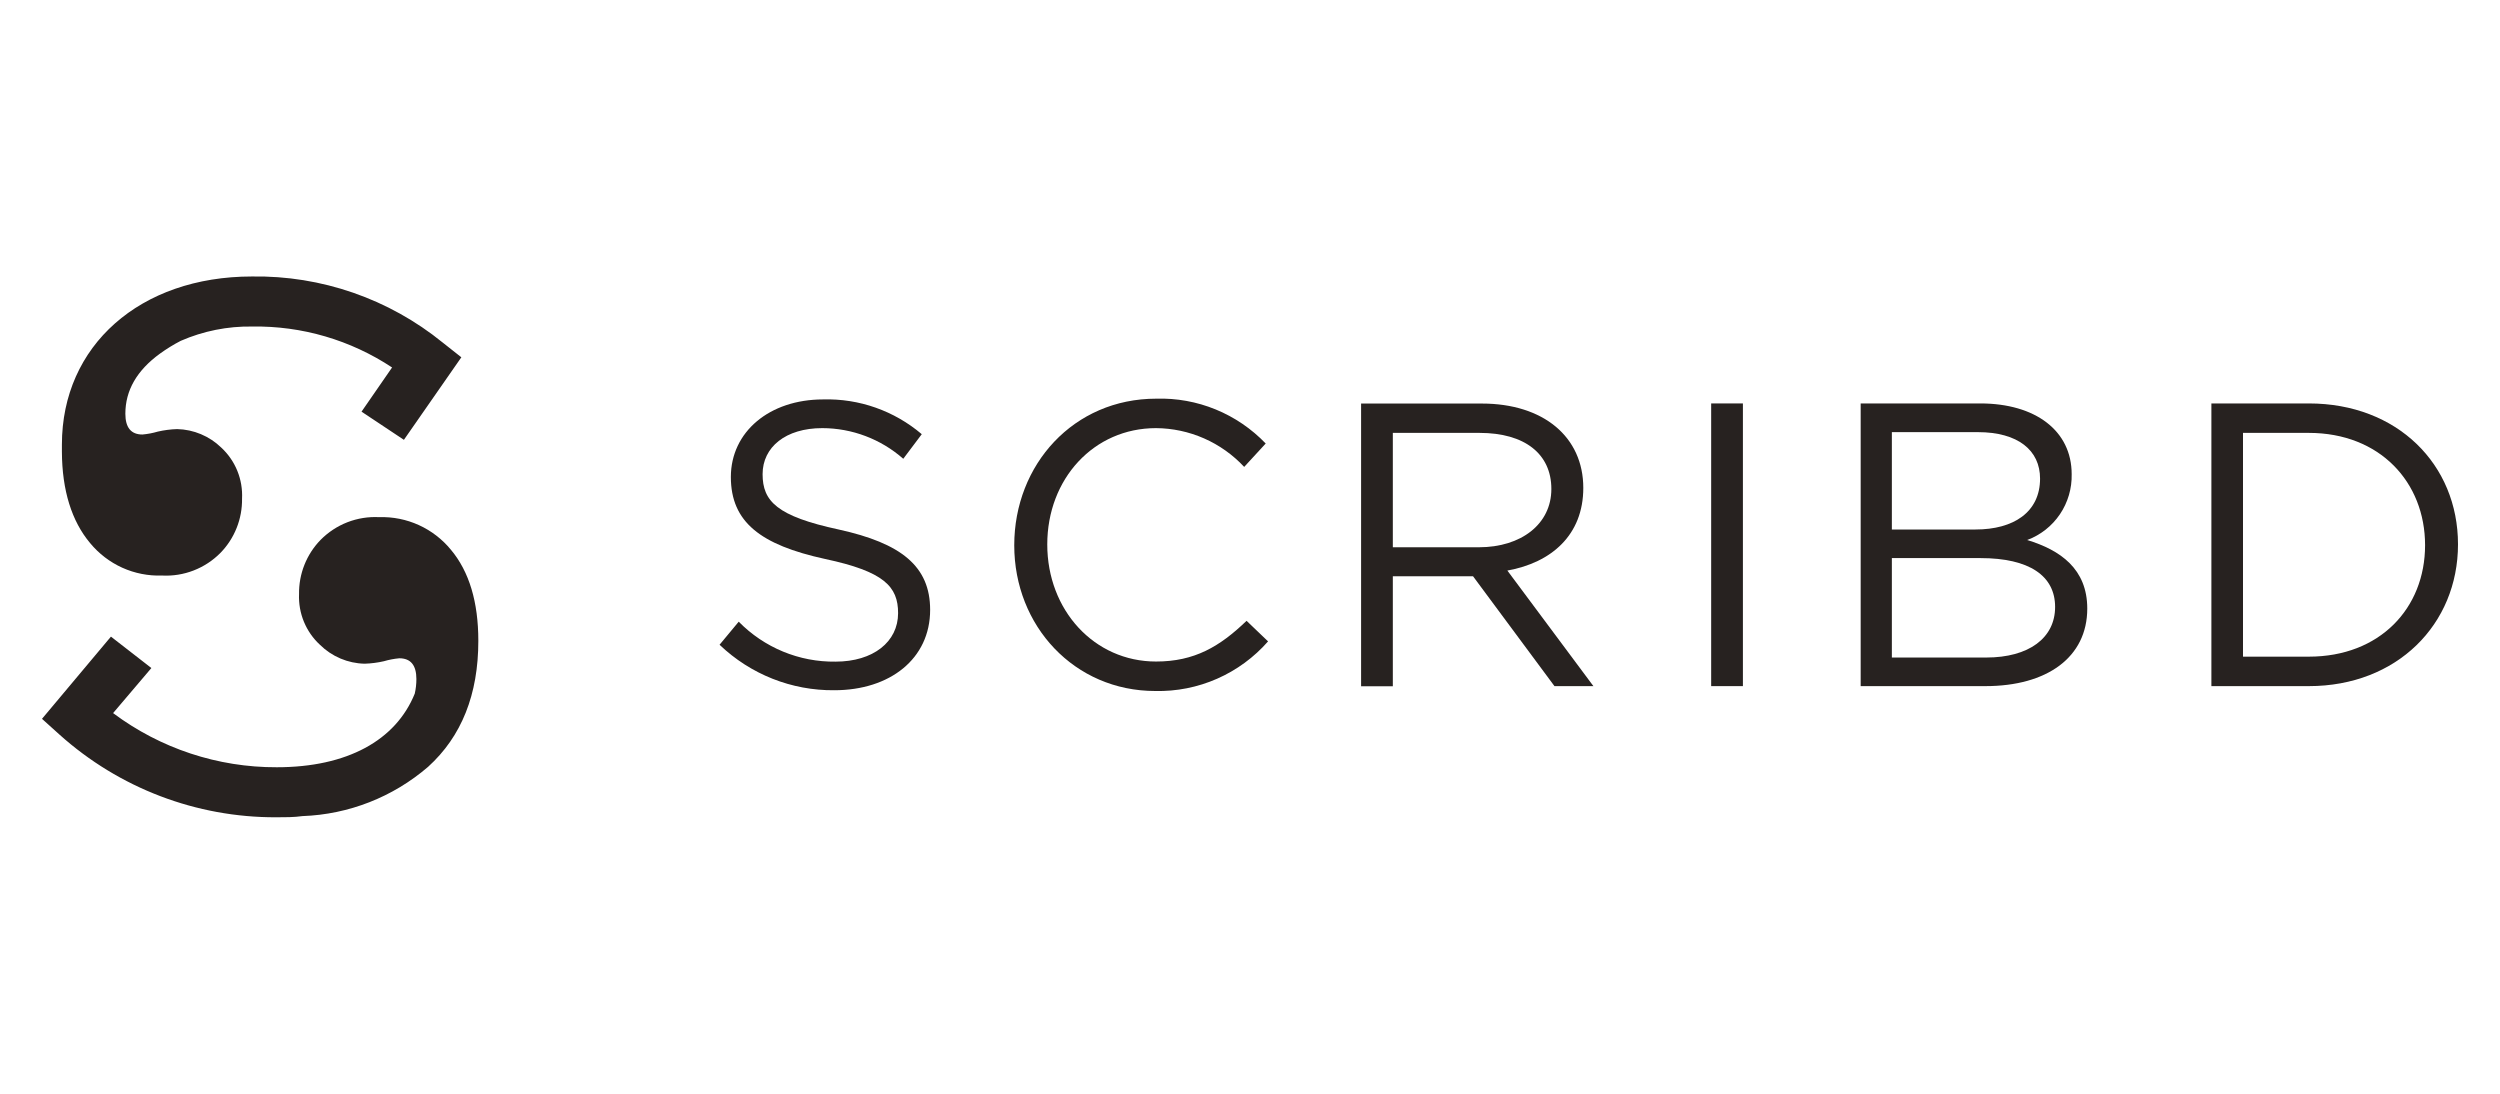 <svg width="160" height="70" viewBox="0 0 160 70" fill="none" xmlns="http://www.w3.org/2000/svg">
<g clip-path="url(#clip0_2528_2055)">
<path d="M5.765 34.755C6.323 35.432 7.027 35.972 7.824 36.333C8.621 36.693 9.49 36.865 10.363 36.834C11.055 36.871 11.747 36.761 12.393 36.51C13.04 36.259 13.626 35.874 14.114 35.379C14.56 34.921 14.911 34.379 15.147 33.784C15.383 33.19 15.5 32.553 15.491 31.913C15.521 31.304 15.417 30.696 15.188 30.131C14.958 29.567 14.608 29.061 14.163 28.648C13.401 27.909 12.391 27.485 11.334 27.462C10.919 27.475 10.506 27.529 10.101 27.622C9.78 27.716 9.451 27.779 9.117 27.809C8.388 27.809 8.023 27.366 8.023 26.478C8.023 24.985 8.762 23.703 10.239 22.631C10.661 22.326 11.105 22.052 11.568 21.813C13.011 21.184 14.572 20.872 16.145 20.898C19.321 20.848 22.439 21.761 25.093 23.518L23.138 26.346L25.85 28.149L29.526 22.867L28.342 21.931C24.887 19.123 20.563 17.625 16.124 17.695C8.966 17.695 3.962 22.118 3.962 28.454V28.537C3.962 28.655 3.962 28.779 3.962 28.904C3.97 31.393 4.595 33.361 5.765 34.755Z" fill="#272220"/>
<path d="M24.267 33.098C23.575 33.061 22.884 33.172 22.237 33.422C21.591 33.673 21.004 34.059 20.516 34.554C20.07 35.011 19.72 35.553 19.483 36.148C19.247 36.743 19.13 37.379 19.139 38.02C19.113 38.626 19.219 39.23 19.45 39.791C19.681 40.351 20.03 40.854 20.474 41.264C21.24 42.021 22.265 42.455 23.338 42.477C23.753 42.464 24.165 42.411 24.57 42.318C24.891 42.223 25.221 42.161 25.554 42.13C26.284 42.13 26.649 42.574 26.649 43.461C26.649 43.774 26.614 44.086 26.545 44.39C25.334 47.385 22.216 49.104 17.714 49.104C13.942 49.118 10.267 47.903 7.238 45.638L9.688 42.754L7.1 40.744L2.688 46.005L3.81 47.017C7.628 50.442 12.567 52.325 17.68 52.306C18.258 52.306 18.816 52.306 19.359 52.23C22.316 52.125 25.15 51.013 27.399 49.076C29.542 47.131 30.613 44.443 30.613 41.014C30.613 38.528 30.03 36.587 28.865 35.192C28.309 34.511 27.605 33.969 26.808 33.606C26.011 33.243 25.141 33.069 24.267 33.098Z" fill="#272220"/>
<path d="M111.546 25.82H109.515V43.912H111.546V25.82Z" fill="#272220"/>
<path d="M129.738 34.561C130.59 34.245 131.323 33.67 131.834 32.914C132.345 32.158 132.608 31.26 132.587 30.346C132.587 27.573 130.275 25.82 126.737 25.82H119.083V43.912H127.067C130.997 43.912 133.585 42.075 133.585 38.949C133.585 36.411 131.865 35.205 129.738 34.561ZM121.079 27.657H126.585C129.153 27.657 130.564 28.821 130.564 30.63C130.564 32.779 128.87 33.888 126.434 33.888H121.079V27.65V27.657ZM127.108 42.082H121.079V35.718H126.75C129.882 35.718 131.527 36.855 131.527 38.845C131.527 40.834 129.841 42.082 127.122 42.082H127.108Z" fill="#272220"/>
<path d="M73.984 42.338C70.033 42.338 67.025 39.053 67.025 34.845C67.025 30.637 70.006 27.4 73.984 27.4C75.043 27.407 76.089 27.631 77.059 28.057C78.029 28.484 78.904 29.105 79.628 29.882L81.005 28.385C80.1 27.441 79.009 26.699 77.802 26.204C76.596 25.71 75.3 25.475 73.998 25.515C68.712 25.515 64.912 29.729 64.912 34.901C64.912 40.072 68.767 44.224 73.936 44.224C75.296 44.255 76.647 43.988 77.894 43.439C79.141 42.891 80.255 42.075 81.156 41.049L79.78 39.732C78.066 41.382 76.448 42.338 73.984 42.338Z" fill="#272220"/>
<path d="M53.679 33.889C49.721 33.036 48.806 32.079 48.806 30.346C48.806 28.613 50.285 27.4 52.626 27.4C54.532 27.403 56.373 28.099 57.809 29.362L58.993 27.788C57.232 26.291 54.985 25.498 52.681 25.563C49.239 25.563 46.775 27.643 46.775 30.526C46.775 33.41 48.675 34.873 52.805 35.774C56.577 36.578 57.478 37.535 57.478 39.24C57.478 41.077 55.888 42.345 53.472 42.345C52.322 42.36 51.181 42.142 50.116 41.702C49.052 41.263 48.086 40.611 47.278 39.788L46.052 41.264C48.032 43.158 50.666 44.203 53.397 44.175C56.962 44.175 59.529 42.158 59.529 39.032C59.529 36.238 57.678 34.769 53.679 33.889Z" fill="#272220"/>
<path d="M101.331 31.227C101.331 27.969 98.791 25.827 94.833 25.827H87.11V43.919H89.141V36.883H94.276L99.486 43.912H101.978L96.471 36.516C99.28 36.01 101.331 34.249 101.331 31.227ZM89.141 35.025V27.705H94.689C97.586 27.705 99.287 29.05 99.287 31.296C99.287 33.542 97.353 35.025 94.654 35.025H89.148H89.141Z" fill="#272220"/>
<path d="M147.765 25.82H141.529V43.912H147.765C153.409 43.912 157.312 39.954 157.312 34.838C157.312 29.722 153.43 25.82 147.765 25.82ZM147.765 42.026H143.552V27.705H147.765C152.308 27.705 155.205 30.859 155.205 34.893C155.205 38.928 152.308 42.026 147.765 42.026Z" fill="#272220"/>
</g>
<defs>
<clipPath id="clip0_2528_2055">
<rect width="156" height="36" fill="white" transform="translate(2 17)"/>
</clipPath>
</defs>
</svg>
